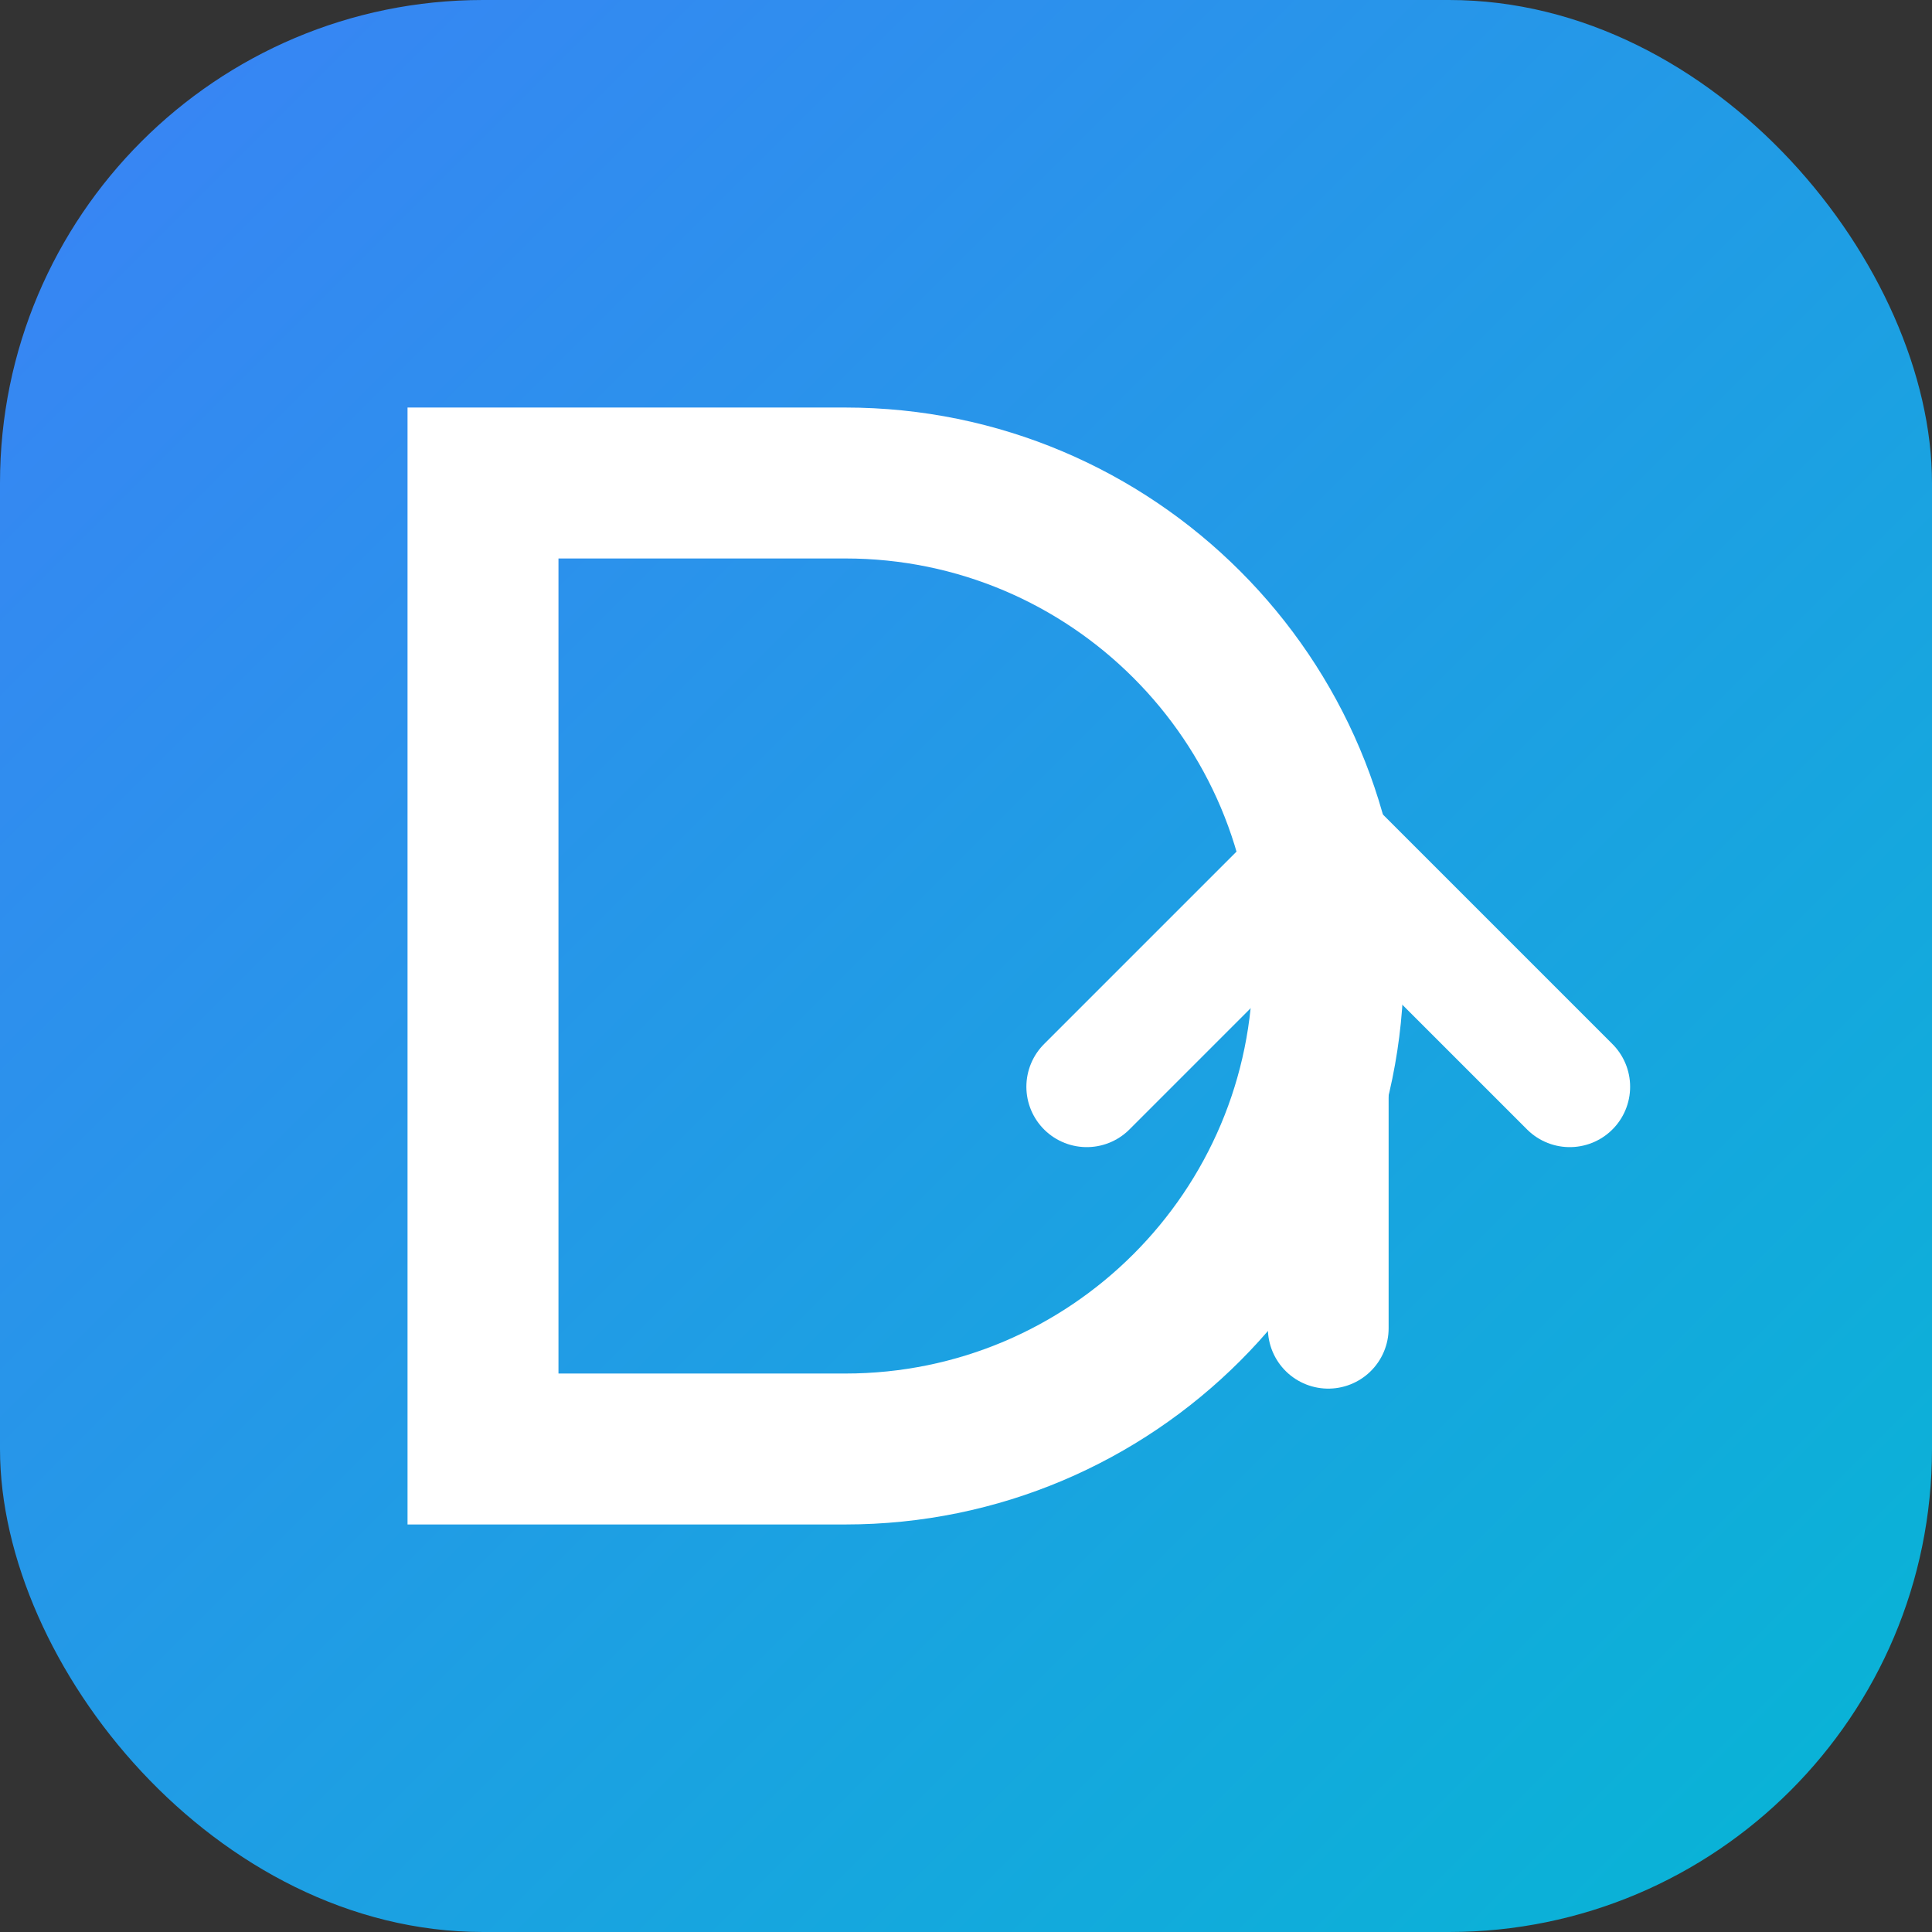 <svg width="32" height="32" viewBox="0 0 32 32" fill="none" xmlns="http://www.w3.org/2000/svg">
  <rect x="0" y="0" width="32" height="32" fill="#333333" stroke="none"/>
  <defs>
    <linearGradient id="brandGradient" x1="0%" y1="0%" x2="100%" y2="100%">
      <stop offset="0%" stop-color="#3B82F6"/>
      <stop offset="100%" stop-color="#06B6D4"/>
    </linearGradient>
  </defs>
  <rect width="32" height="32" rx="8" fill="url(#brandGradient)"/>
  <path d="M8 8H14C18.418 8 22 11.582 22 16C22 20.418 18.418 24 14 24H8V8Z" stroke="white" stroke-width="2.5" fill="none"/>
  <path d="M18 18L22 14L26 18" stroke="white" stroke-width="2" stroke-linecap="round" stroke-linejoin="round"/>
  <path d="M22 14V22" stroke="white" stroke-width="2" stroke-linecap="round"/>
</svg>

